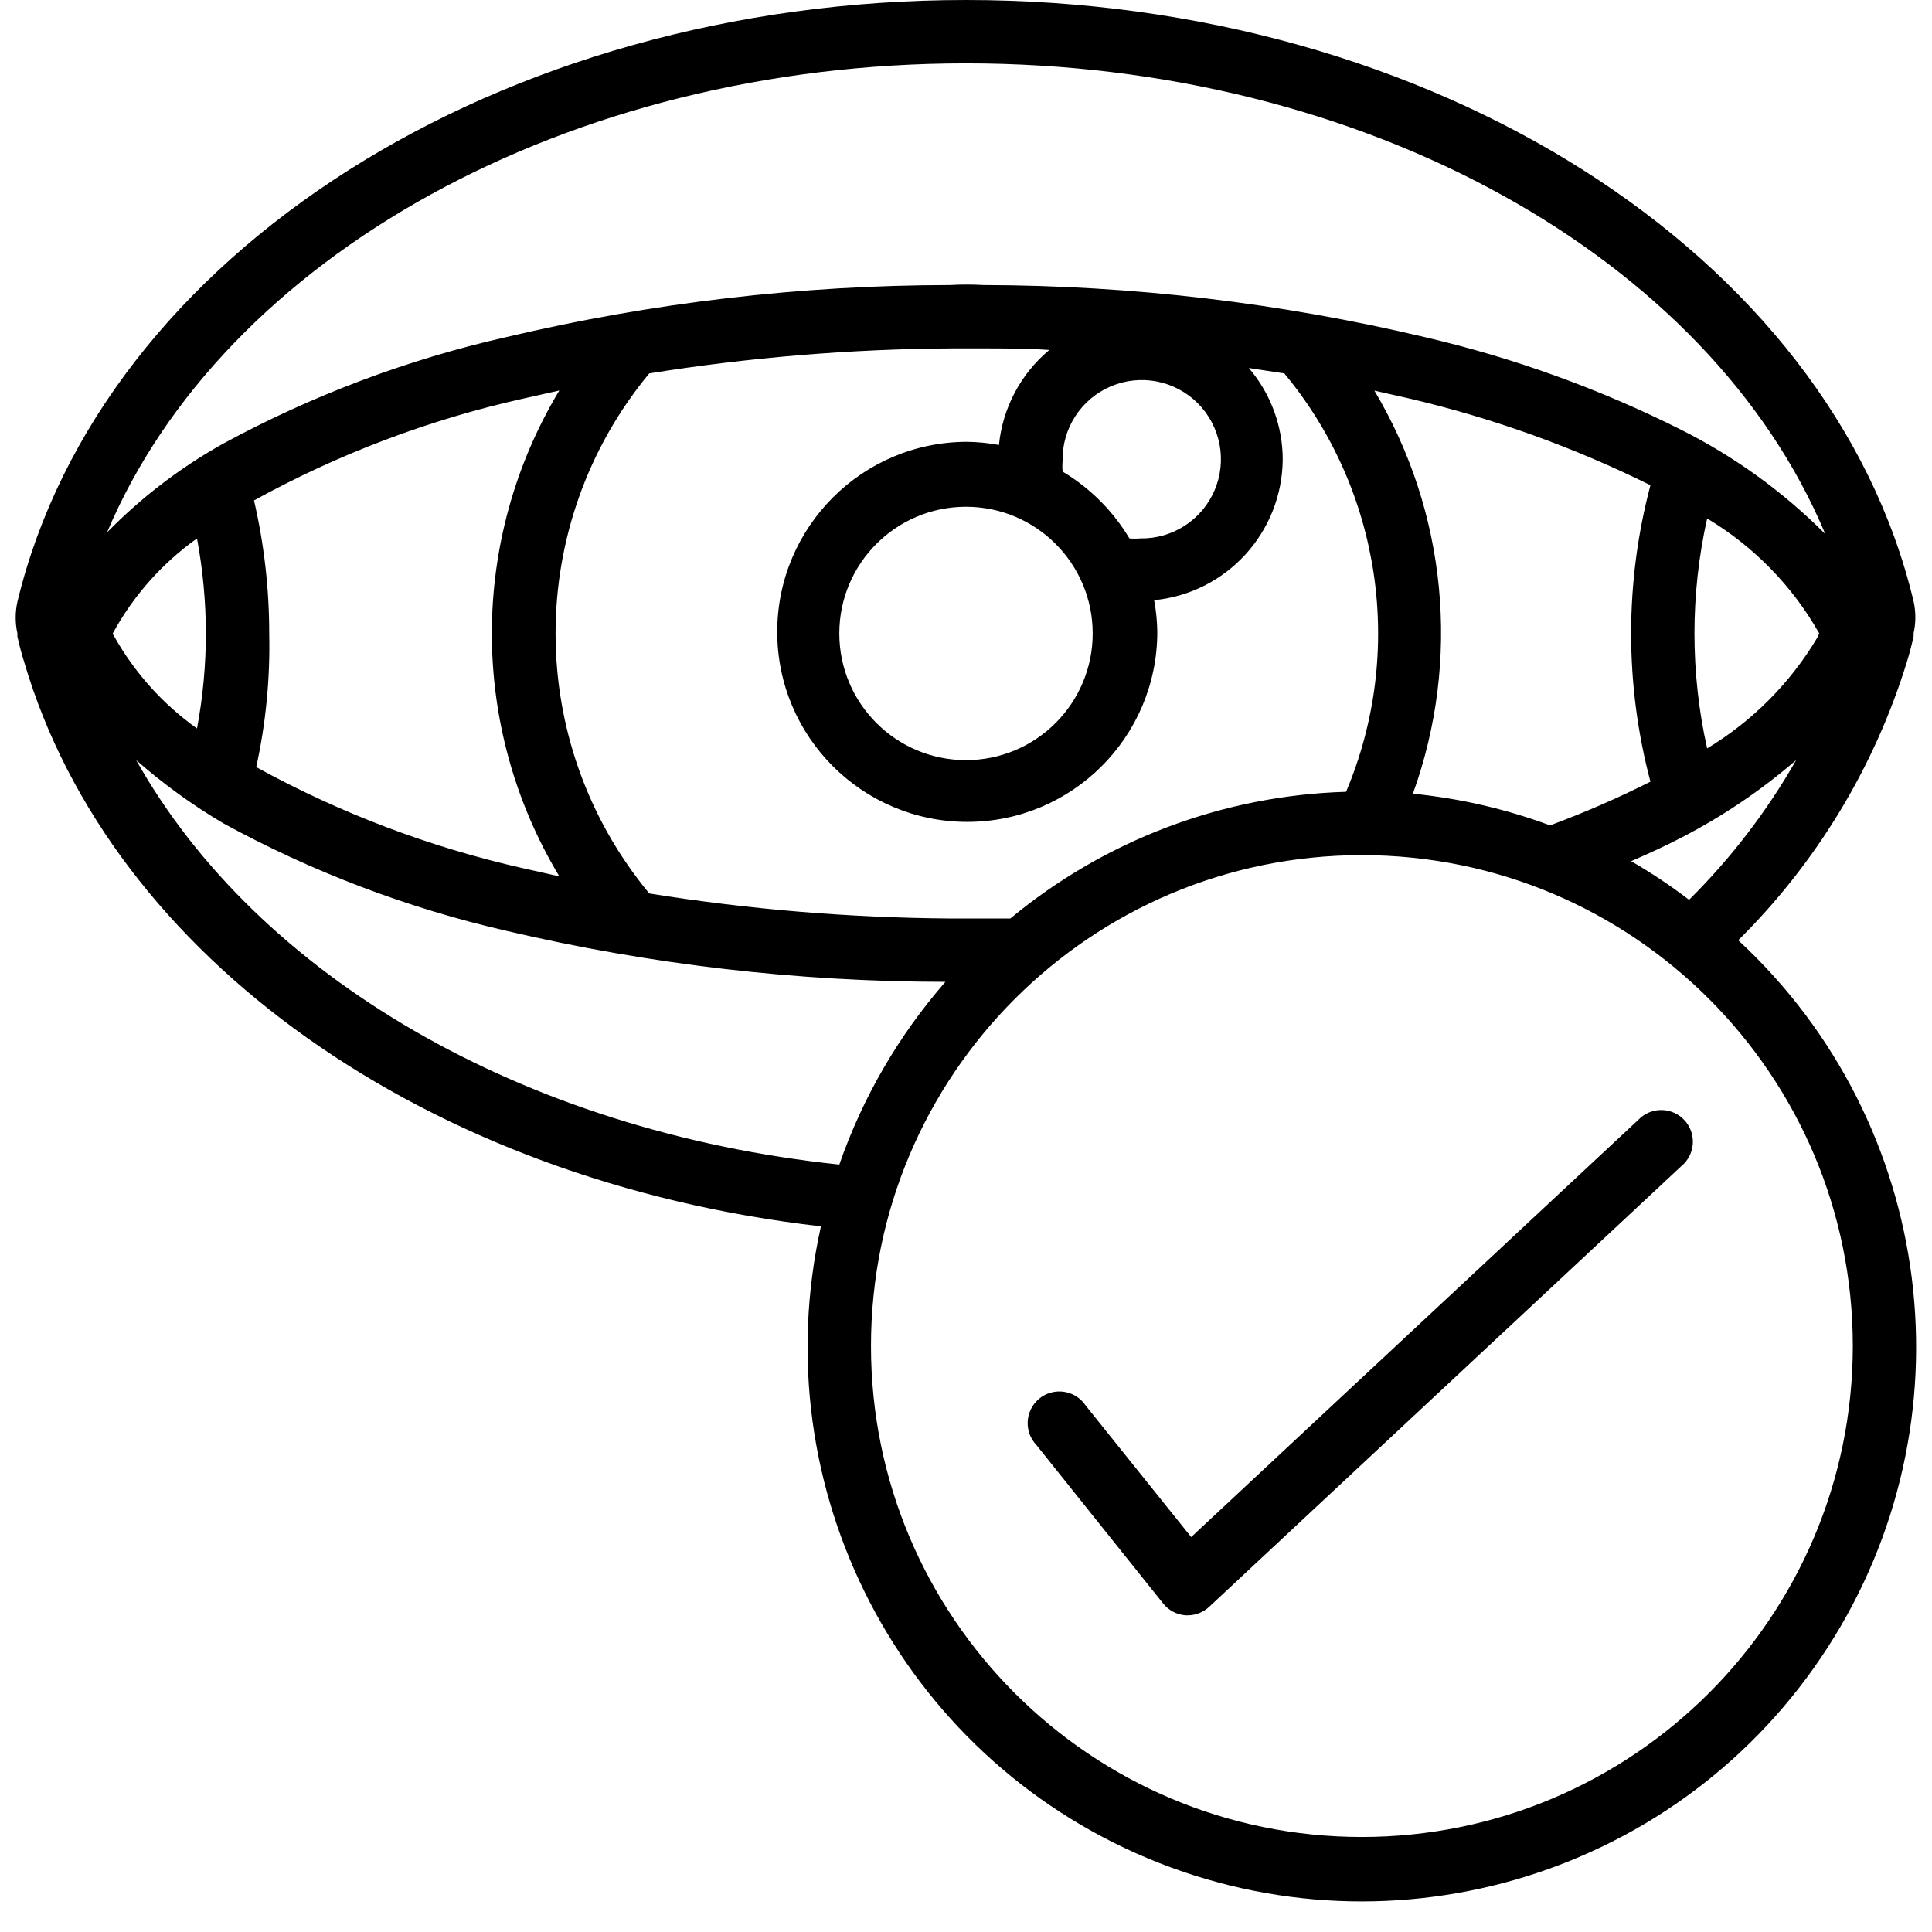 <svg height="512" viewBox="0 0 60 61" width="512" xmlns="http://www.w3.org/2000/svg"><g id="Page-1" fill="none" fill-rule="evenodd"><g id="002---Eye-Check" fill="rgb(0,0,0)" fill-rule="nonzero" transform="translate(-1)"><path id="Shape" d="m55.38 29.69c2.474-2.45 4.305-5.472 5.33-8.8.08-.26.15-.53.21-.8v-.1c.073-.329.073-.671 0-1-2.62-10.99-15.21-18.99-29.92-18.99s-27.3 8-29.95 19c-.073.329-.073.671 0 1v.1c.06.27.13.54.21.79 2.74 9.35 12.74 16.41 25.16 17.83-1.847 8.275 2.504 16.685 10.326 19.957s16.865.466 21.46-6.66c4.595-7.126 3.421-16.521-2.787-22.297zm-1.55-1.28c-.583-.445-1.195-.853-1.83-1.22.56-.24 1.1-.49 1.62-.76 1.287-.667 2.492-1.483 3.59-2.43-.921 1.617-2.059 3.1-3.38 4.41zm-21.43.59h-1.88c-3.189-.021-6.371-.285-9.52-.79-3.945-4.762-3.945-11.658 0-16.42 3.165-.506 6.365-.771 9.57-.79h.91c.72 0 1.44 0 2.15.05-.902.753-1.473 1.83-1.59 3-.33-.062-.664-.095-1-.1-3.314 0-6 2.686-6 6s2.686 6 6 6 6-2.686 6-6c-.005-.336-.038-.67-.1-1 2.293-.225 4.045-2.146 4.06-4.45-.003-1.057-.383-2.077-1.07-2.88l1.12.17c3.064 3.694 3.816 8.788 1.95 13.21-3.881.113-7.612 1.521-10.6 4zm-28.34-9c.647-1.189 1.557-2.215 2.66-3 .185.989.278 1.994.28 3-.001 1.006-.094 2.011-.28 3-1.073-.762-1.964-1.753-2.61-2.9-.023-.03-.04-.064-.05-.1zm4.46-4.2c2.661-1.465 5.516-2.546 8.48-3.21l1.16-.26c-2.841 4.719-2.841 10.621 0 15.34l-1.16-.26c-2.939-.664-5.77-1.738-8.41-3.19.304-1.385.442-2.802.41-4.22-0-1.414-.161-2.823-.48-4.2zm27.64 1.2c-.517-.867-1.243-1.593-2.11-2.11-.01-.113-.01-.227 0-.34-.02-1.02.581-1.95 1.52-2.35.939-.4 2.026-.189 2.747.532s.932 1.809.532 2.747c-.4.939-1.33 1.54-2.35 1.52-.113.01-.227.01-.34 0zm-1.16 3c0 2.209-1.791 4-4 4s-4-1.791-4-4 1.791-4 4-4 4 1.791 4 4zm8.88-7.67 1.15.26c2.622.618 5.166 1.534 7.58 2.73-.813 3.067-.813 6.293 0 9.36-1.03.519-2.088.98-3.17 1.38-1.395-.517-2.85-.853-4.33-1 1.525-4.219 1.074-8.9-1.23-12.75zm14 7.8c-.853 1.436-2.049 2.638-3.48 3.5-.533-2.391-.533-4.869 0-7.26 1.475.883 2.695 2.133 3.54 3.63zm-26.88-18.13c12.6 0 23.48 6.13 27.13 14.86-1.33-1.334-2.866-2.445-4.55-3.29-2.566-1.288-5.274-2.268-8.07-2.92-4.574-1.086-9.259-1.639-13.96-1.65-.35-.02-.7-.02-1.05 0-4.714.005-9.412.556-14 1.64-3.12.705-6.128 1.836-8.94 3.36-1.355.755-2.595 1.701-3.68 2.81 3.67-8.7 14.54-14.81 27.12-14.81zm-26.2 22c.855.752 1.779 1.422 2.76 2 2.807 1.534 5.812 2.674 8.93 3.39 4.543 1.066 9.194 1.606 13.86 1.61-1.476 1.691-2.613 3.65-3.35 5.77-10-1.05-18.37-5.95-22.2-12.77zm38.7 34c-8.56 0-15.5-6.94-15.5-15.5s6.94-15.5 15.5-15.5 15.5 6.94 15.5 15.5c-.006 8.558-6.942 15.494-15.5 15.5z"/><path id="Shape" d="m52.32 35.27-14.21 13.26-3.33-4.15c-.209-.314-.577-.484-.952-.439-.375.045-.692.297-.821.653s-.046.752.213 1.027l4 5c.173.221.431.358.71.38h.07c.253-.001.496-.097.68-.27l15-14c.359-.384.36-.98.002-1.365-.358-.385-.953-.426-1.362-.095z"/></g></g></svg>